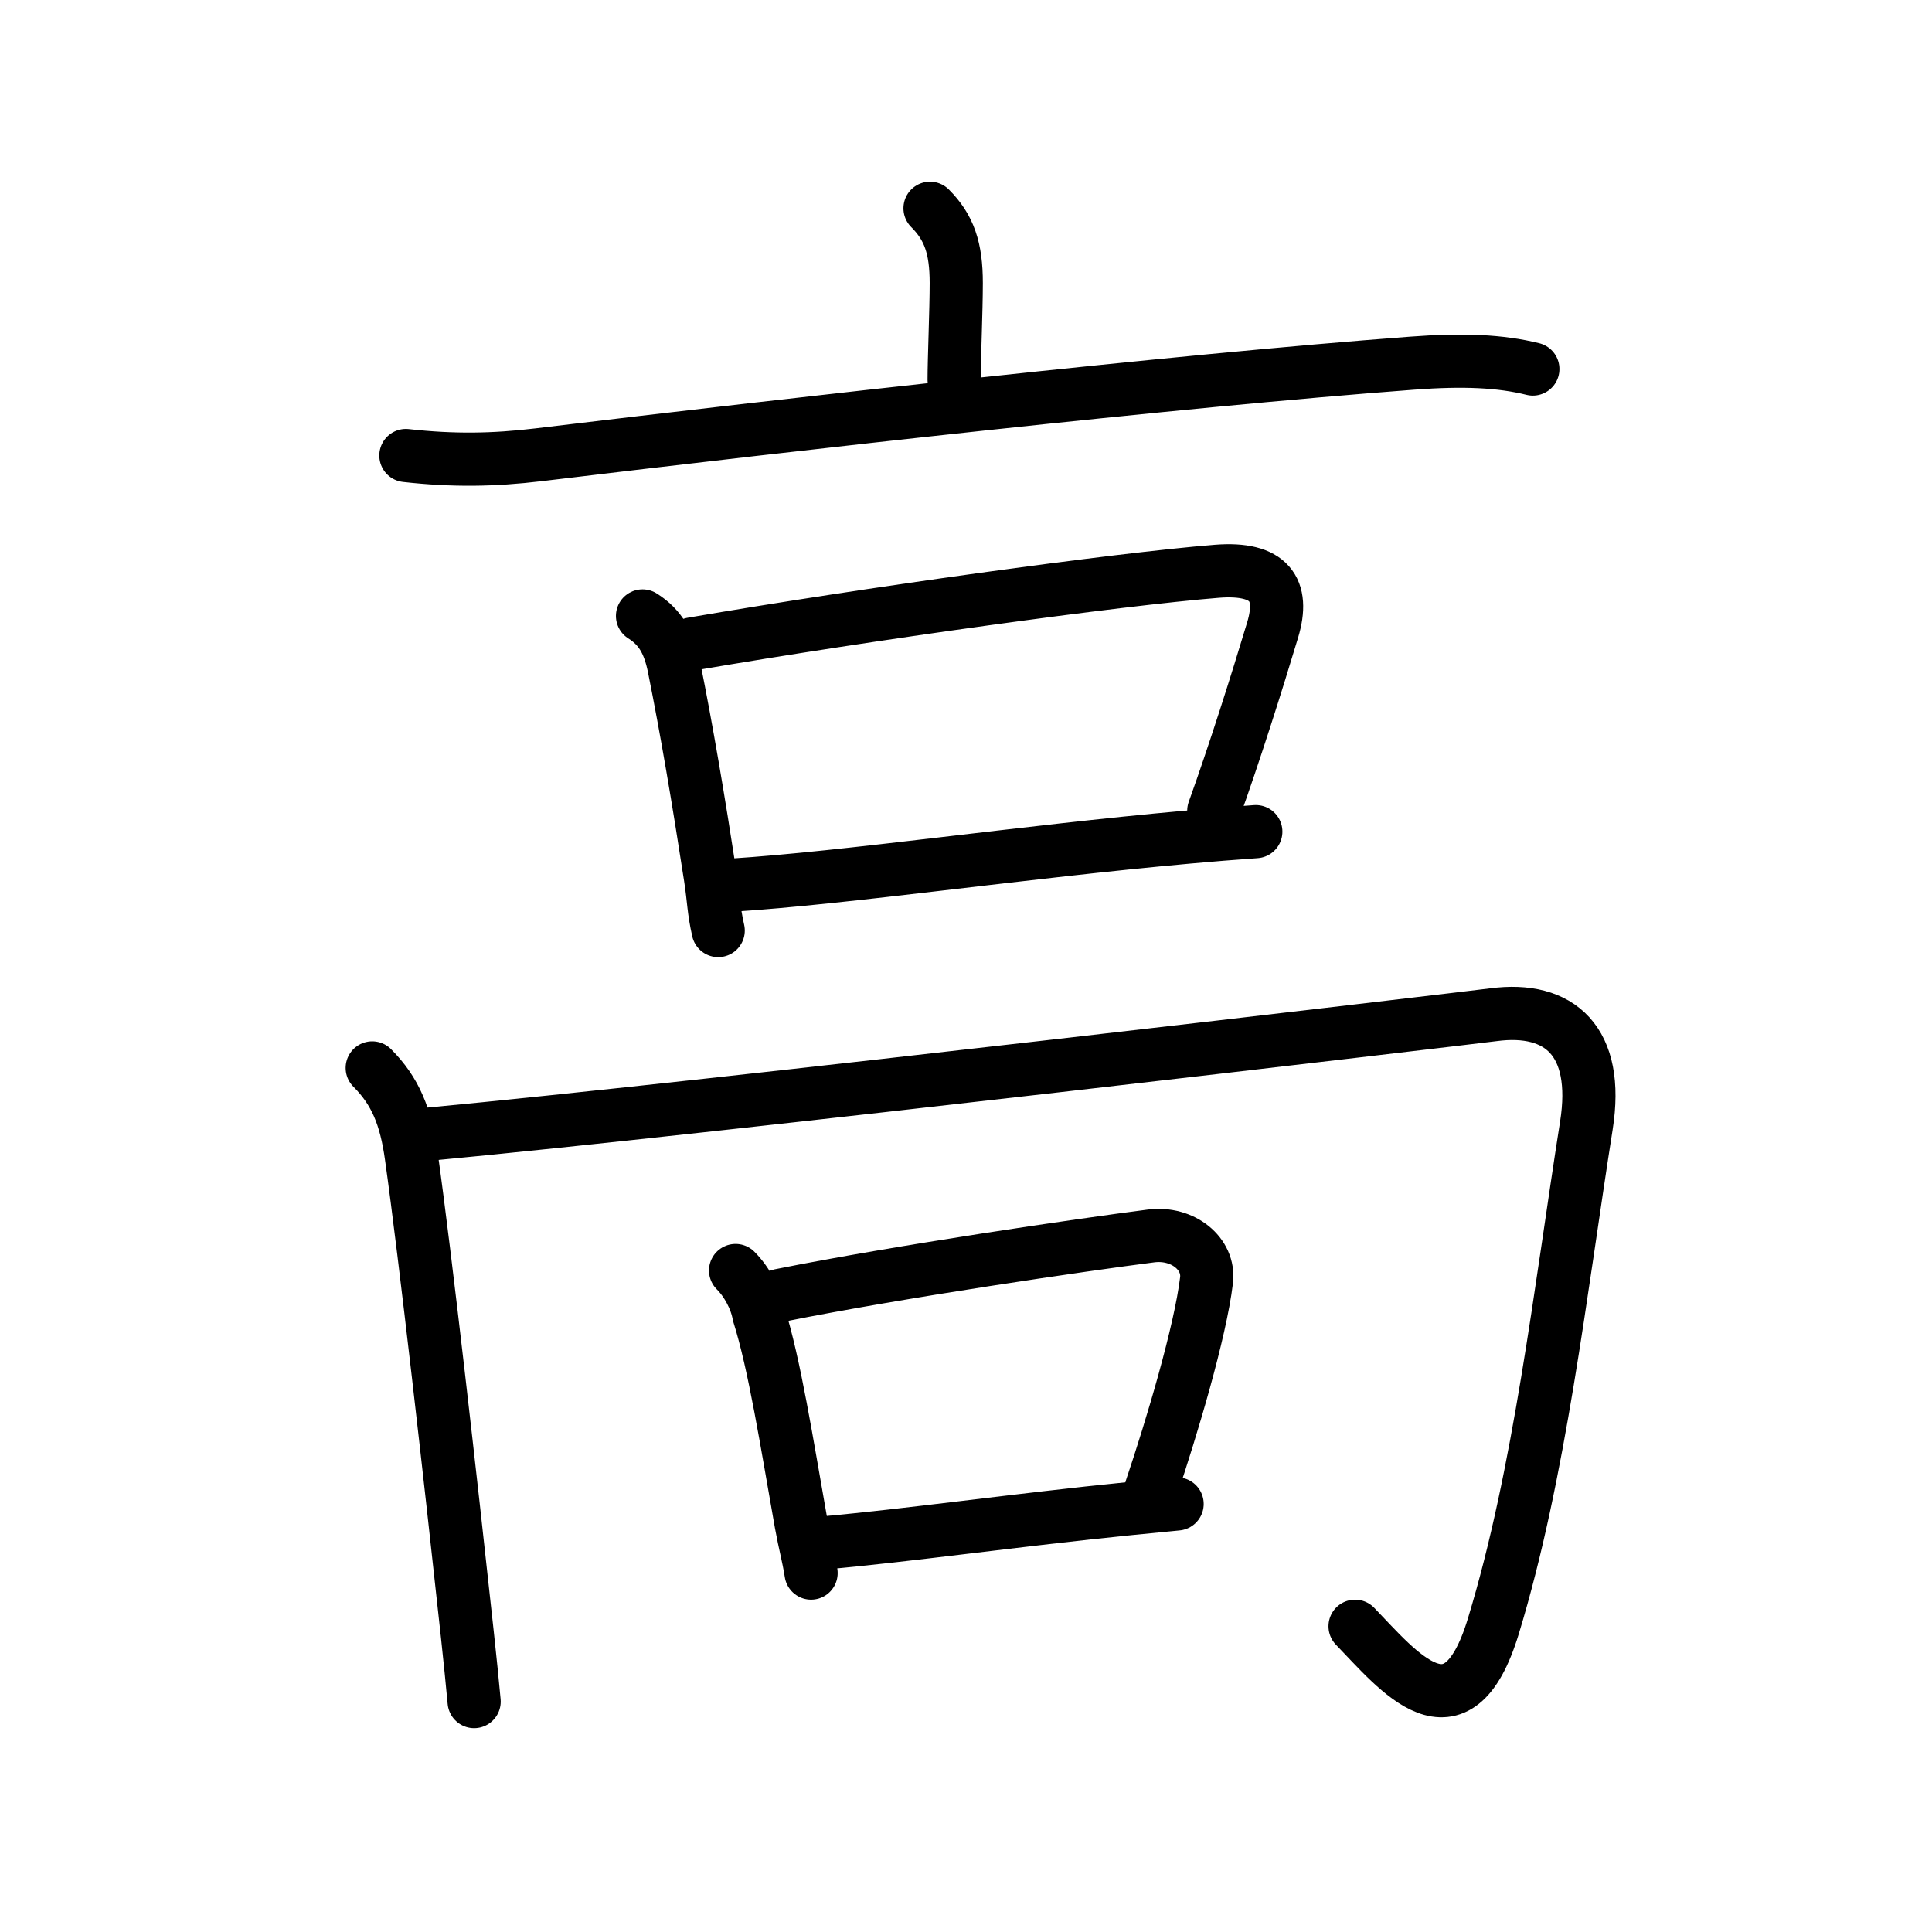 <?xml version="1.0" encoding="UTF-8"?>
<!--
AniKanjiVG is licensed by CC-BY-SA Paul C. Sommerhoff (https://bitbucket.org/sommerhoff/anikanjivg).
AniKanjiVG uses KanjiVG which is licensed by CC-BY-SA Ulrich Apel (http://kanjivg.tagaini.net).
See also http://creativecommons.org/licenses/by-sa/3.0/
-->
<svg xmlns:kvg='http://kanjivg.tagaini.net' xmlns='http://www.w3.org/2000/svg' width='109' height='109' viewBox='0 0 109 109' style='fill:none;stroke:#000000;stroke-width:3;stroke-linecap:round;stroke-linejoin:round;' id="kvg:kanji_09ad8"><g id="kvg:09ad8" kvg:element="高" kvg:radical="general"><g id="kvg:09ad8-g1" kvg:position="top"><g id="kvg:09ad8-g2" kvg:element="亠"><path id="kvg:09ad8-s1" kvg:type="㇑a" d="M52.47,11.75c1.08,1.08,1.48,2.25,1.48,4.22c0,1.53-0.12,4.28-0.12,5.45"><animate attributeName="d" begin="0.0s" dur="0.5s" from="M52.47,11.75C52.47,11.75,52.47,11.75,52.47,11.75" to="M52.47,11.75c1.08,1.08,1.48,2.25,1.48,4.22" />
<animate attributeName="d" begin="0.5s" dur="0.5s" from="M52.47,11.75c1.08,1.08,1.48,2.25,1.48,4.22c0,0,0,0,0,0,0" to="M52.47,11.75c1.08,1.08,1.48,2.25,1.48,4.22c0,1.53-0.12,4.28-0.12,5.45" />
</path>
<path id="kvg:09ad8-s2" kvg:type="㇐" d="M22.9,25.7c2.68,0.3,4.96,0.26,7.47-0.04c14.76-1.78,35.83-4.16,49.3-5.17c2.89-0.22,4.99-0.12,6.81,0.33"><animate attributeName="d" begin="1.0s" dur="0.333s" from="M22.9,25.7C22.9,25.7,22.9,25.7,22.9,25.7" to="M22.9,25.7c2.68,0.3,4.96,0.26,7.47-0.04" />
<animate attributeName="d" begin="1.333s" dur="0.333s" from="M22.9,25.7c2.68,0.3,4.96,0.26,7.47-0.04c0,0,0,0,0,0,0" to="M22.9,25.7c2.68,0.3,4.96,0.26,7.47-0.04c14.76-1.78,35.83-4.16,49.3-5.17" />
<animate attributeName="d" begin="1.667s" dur="0.333s" from="M22.9,25.7c2.68,0.3,4.96,0.26,7.47-0.04c14.76-1.78,35.83-4.16,49.3-5.17c0,0,0,0,0,0,0" to="M22.9,25.7c2.68,0.3,4.96,0.26,7.47-0.04c14.76-1.78,35.83-4.16,49.3-5.17c2.89-0.22,4.99-0.12,6.81,0.33" />
<animate attributeName="d" begin="0s" dur="1.0s" from="M-100,-100" to="M-100,-100" />
</path>
</g>
<g id="kvg:09ad8-g3" kvg:element="口"><path id="kvg:09ad8-s3" kvg:type="㇑" d="M36.25,34.75c1,0.63,1.5,1.5,1.78,2.89c0.72,3.59,1.36,7.37,2.05,11.85c0.2,1.3,0.17,1.82,0.44,3.01"><animate attributeName="d" begin="2.0s" dur="0.333s" from="M36.25,34.75C36.25,34.75,36.25,34.75,36.25,34.75" to="M36.25,34.75c1,0.63,1.5,1.5,1.78,2.89" />
<animate attributeName="d" begin="2.333s" dur="0.333s" from="M36.25,34.75c1,0.63,1.5,1.5,1.78,2.89c0,0,0,0,0,0,0" to="M36.25,34.75c1,0.63,1.5,1.5,1.78,2.89c0.72,3.59,1.36,7.37,2.05,11.85" />
<animate attributeName="d" begin="2.667s" dur="0.333s" from="M36.25,34.75c1,0.63,1.5,1.5,1.78,2.89c0.72,3.59,1.36,7.37,2.05,11.85c0,0,0,0,0,0,0" to="M36.25,34.75c1,0.63,1.5,1.5,1.78,2.89c0.72,3.59,1.36,7.37,2.05,11.85c0.2,1.3,0.17,1.82,0.44,3.01" />
<animate attributeName="d" begin="0s" dur="2.0s" from="M-100,-100" to="M-100,-100" />
</path>
<path id="kvg:09ad8-s4" kvg:type="㇕b" d="M39.05,36.33c9.95-1.71,23.99-3.65,29.61-4.1c2.96-0.23,3.83,1.02,3.14,3.31c-0.88,2.93-2.17,7.01-3.32,10.2"><animate attributeName="d" begin="3.0s" dur="0.333s" from="M39.05,36.33C39.05,36.33,39.05,36.33,39.05,36.33" to="M39.05,36.33c9.95-1.71,23.99-3.65,29.61-4.1" />
<animate attributeName="d" begin="3.333s" dur="0.333s" from="M39.05,36.33c9.95-1.71,23.99-3.65,29.61-4.1c0,0,0,0,0,0,0" to="M39.05,36.33c9.95-1.71,23.99-3.65,29.61-4.1c2.96-0.23,3.83,1.02,3.14,3.31" />
<animate attributeName="d" begin="3.667s" dur="0.333s" from="M39.05,36.33c9.95-1.71,23.99-3.65,29.61-4.1c2.96-0.23,3.83,1.02,3.14,3.31c0,0,0,0,0,0,0" to="M39.05,36.33c9.95-1.71,23.99-3.65,29.61-4.1c2.96-0.23,3.83,1.02,3.14,3.31c-0.88,2.93-2.17,7.01-3.32,10.2" />
<animate attributeName="d" begin="0s" dur="3.0s" from="M-100,-100" to="M-100,-100" />
</path>
<path id="kvg:09ad8-s5" kvg:type="㇐b" d="M41.28,49.94c6.57-0.42,16.36-1.87,25.72-2.71c1.3-0.12,2.59-0.22,3.85-0.31"><animate attributeName="d" begin="4.0s" dur="0.5s" from="M41.28,49.94C41.28,49.94,41.28,49.94,41.28,49.94" to="M41.28,49.94c6.57-0.42,16.36-1.87,25.72-2.71" />
<animate attributeName="d" begin="4.5s" dur="0.5s" from="M41.28,49.94c6.57-0.42,16.36-1.87,25.72-2.71c0,0,0,0,0,0,0" to="M41.28,49.94c6.57-0.42,16.36-1.87,25.72-2.71c1.3-0.12,2.59-0.22,3.85-0.31" />
<animate attributeName="d" begin="0s" dur="4.0s" from="M-100,-100" to="M-100,-100" />
</path>
</g>
</g>
<g id="kvg:09ad8-g4" kvg:position="bottom"><g id="kvg:09ad8-g5" kvg:element="冂"><path id="kvg:09ad8-s6" kvg:type="㇑" d="M21,60.25c1.31,1.31,1.9,2.76,2.21,5c0.79,5.62,2.21,18.19,3.16,26.99c0.15,1.39,0.28,2.67,0.38,3.76"><animate attributeName="d" begin="5.0s" dur="0.333s" from="M21,60.25C21,60.25,21,60.25,21,60.25" to="M21,60.25c1.31,1.31,1.9,2.76,2.21,5" />
<animate attributeName="d" begin="5.333s" dur="0.333s" from="M21,60.25c1.31,1.31,1.9,2.76,2.21,5c0,0,0,0,0,0,0" to="M21,60.25c1.31,1.31,1.9,2.76,2.21,5c0.79,5.62,2.21,18.19,3.16,26.99" />
<animate attributeName="d" begin="5.667s" dur="0.333s" from="M21,60.25c1.31,1.31,1.9,2.76,2.21,5c0.79,5.62,2.21,18.19,3.16,26.99c0,0,0,0,0,0,0" to="M21,60.25c1.31,1.31,1.9,2.76,2.21,5c0.79,5.62,2.21,18.19,3.16,26.99c0.15,1.39,0.28,2.67,0.38,3.76" />
<animate attributeName="d" begin="0s" dur="5.0s" from="M-100,-100" to="M-100,-100" />
</path>
<path id="kvg:09ad8-s7" kvg:type="㇆a" d="M24.06,64c16.08-1.51,58.63-6.55,60.19-6.75c3.75-0.5,6,1.5,5.25,6.25c-1.49,9.45-2.62,19.62-5.25,28.25c-2.05,6.75-5.38,2.5-7.8,0"><animate attributeName="d" begin="6.0s" dur="0.25s" from="M24.06,64C24.06,64,24.06,64,24.06,64" to="M24.06,64c16.08-1.51,58.63-6.55,60.19-6.75" />
<animate attributeName="d" begin="6.25s" dur="0.25s" from="M24.06,64c16.08-1.51,58.63-6.55,60.19-6.75c0,0,0,0,0,0,0" to="M24.06,64c16.08-1.51,58.63-6.55,60.19-6.75c3.75-0.5,6,1.5,5.25,6.25" />
<animate attributeName="d" begin="6.5s" dur="0.25s" from="M24.06,64c16.08-1.51,58.63-6.55,60.19-6.75c3.75-0.5,6,1.5,5.25,6.25c0,0,0,0,0,0,0" to="M24.06,64c16.08-1.51,58.63-6.55,60.19-6.75c3.75-0.5,6,1.5,5.25,6.25c-1.49,9.45-2.62,19.62-5.25,28.25" />
<animate attributeName="d" begin="6.75s" dur="0.25s" from="M24.06,64c16.08-1.51,58.63-6.55,60.19-6.75c3.75-0.5,6,1.5,5.25,6.25c-1.49,9.45-2.62,19.62-5.25,28.25c0,0,0,0,0,0,0" to="M24.06,64c16.08-1.51,58.63-6.55,60.19-6.75c3.75-0.5,6,1.5,5.25,6.25c-1.49,9.45-2.62,19.62-5.25,28.25c-2.05,6.75-5.38,2.5-7.8,0" />
<animate attributeName="d" begin="0s" dur="6.0s" from="M-100,-100" to="M-100,-100" />
</path>
</g>
<g id="kvg:09ad8-g6" kvg:element="口"><path id="kvg:09ad8-s8" kvg:type="㇑" d="M41.5,71.68c0.66,0.66,1.16,1.63,1.31,2.47c0.89,2.82,1.58,7.24,2.39,11.81c0.21,1.16,0.4,1.78,0.56,2.79"><animate attributeName="d" begin="7.0s" dur="0.333s" from="M41.5,71.68C41.5,71.68,41.5,71.68,41.5,71.68" to="M41.5,71.68c0.66,0.66,1.16,1.63,1.31,2.47" />
<animate attributeName="d" begin="7.333s" dur="0.333s" from="M41.5,71.68c0.66,0.66,1.16,1.63,1.31,2.47c0,0,0,0,0,0,0" to="M41.5,71.68c0.66,0.66,1.16,1.63,1.31,2.47c0.89,2.82,1.58,7.24,2.39,11.81" />
<animate attributeName="d" begin="7.667s" dur="0.333s" from="M41.5,71.68c0.66,0.66,1.16,1.63,1.31,2.47c0.89,2.82,1.58,7.24,2.39,11.81c0,0,0,0,0,0,0" to="M41.5,71.68c0.66,0.66,1.16,1.63,1.31,2.47c0.89,2.82,1.58,7.24,2.39,11.81c0.21,1.16,0.4,1.78,0.56,2.79" />
<animate attributeName="d" begin="0s" dur="7.0s" from="M-100,-100" to="M-100,-100" />
</path>
<path id="kvg:09ad8-s9" kvg:type="㇕b" d="M44.02,73.08c6.79-1.36,17.1-2.86,20.92-3.35c1.81-0.23,3.31,1.02,3.13,2.5c-0.35,2.92-1.96,8.31-3.12,11.75"><animate attributeName="d" begin="8.0s" dur="0.333s" from="M44.02,73.08C44.02,73.08,44.02,73.08,44.02,73.08" to="M44.02,73.08c6.79-1.36,17.1-2.86,20.92-3.35" />
<animate attributeName="d" begin="8.333s" dur="0.333s" from="M44.02,73.08c6.79-1.36,17.1-2.86,20.92-3.35c0,0,0,0,0,0,0" to="M44.02,73.08c6.79-1.36,17.1-2.86,20.92-3.35c1.81-0.23,3.31,1.02,3.13,2.5" />
<animate attributeName="d" begin="8.667s" dur="0.333s" from="M44.02,73.08c6.79-1.36,17.1-2.86,20.92-3.35c1.81-0.23,3.31,1.02,3.13,2.5c0,0,0,0,0,0,0" to="M44.02,73.08c6.79-1.36,17.1-2.86,20.92-3.35c1.81-0.23,3.31,1.02,3.13,2.5c-0.35,2.92-1.96,8.31-3.12,11.75" />
<animate attributeName="d" begin="0s" dur="8.0s" from="M-100,-100" to="M-100,-100" />
</path>
<path id="kvg:09ad8-s10" kvg:type="㇐b" d="M46.44,87.05c4.61-0.4,11.01-1.31,17.32-1.94c0.88-0.09,1.77-0.17,2.65-0.26"><animate attributeName="d" begin="9.0s" dur="0.5s" from="M46.44,87.05C46.44,87.05,46.44,87.05,46.44,87.05" to="M46.44,87.05c4.61-0.4,11.01-1.31,17.32-1.94" />
<animate attributeName="d" begin="9.5s" dur="0.5s" from="M46.44,87.05c4.61-0.4,11.01-1.31,17.32-1.94c0,0,0,0,0,0,0" to="M46.44,87.05c4.61-0.4,11.01-1.31,17.32-1.94c0.88-0.09,1.77-0.17,2.65-0.26" />
<animate attributeName="d" begin="0s" dur="9.0s" from="M-100,-100" to="M-100,-100" />
</path>
</g>
</g>
</g>
</svg>